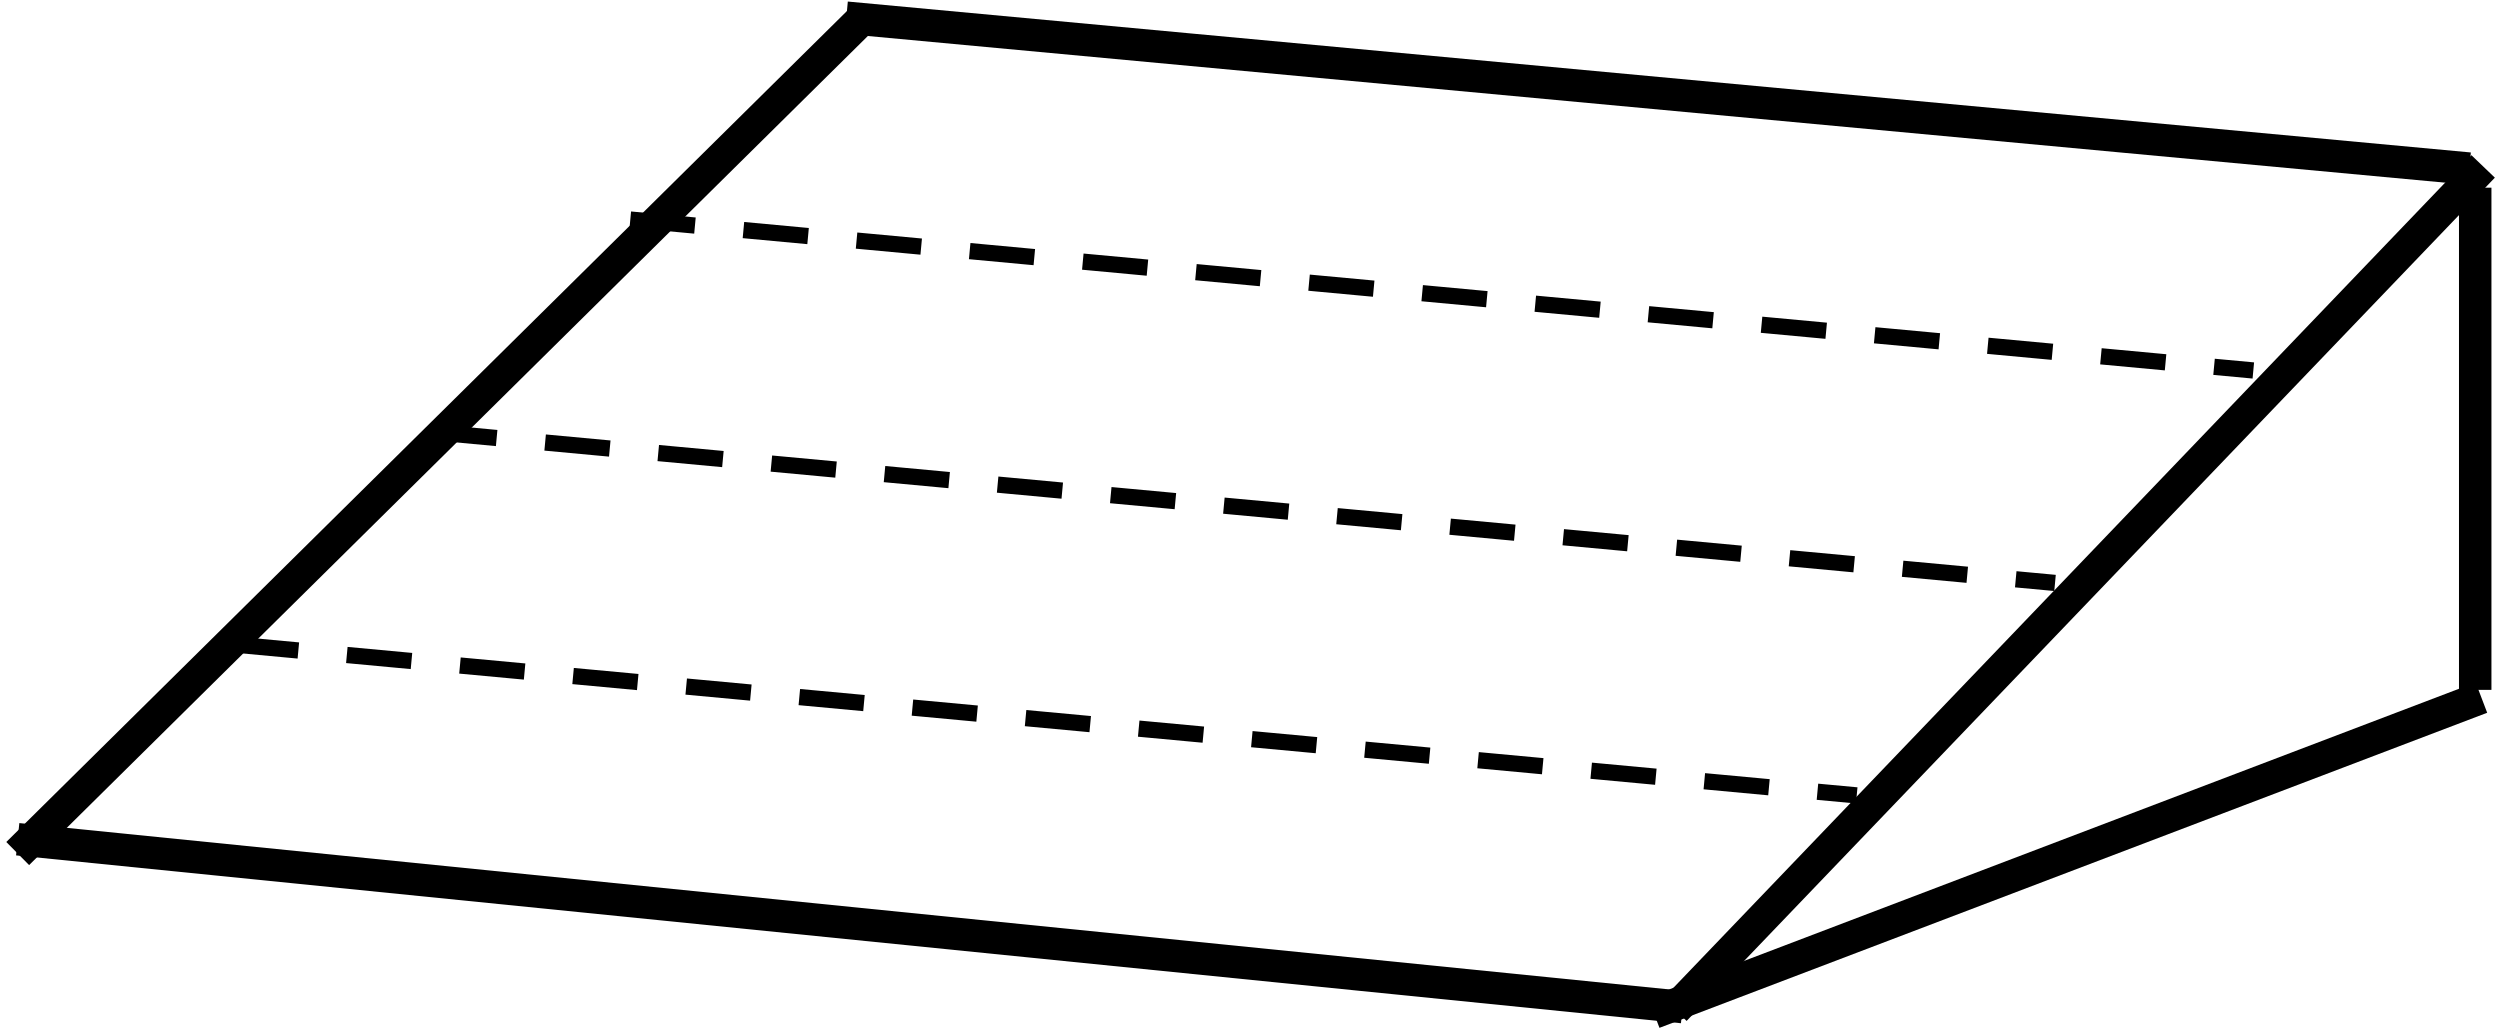 <svg width="353" height="146" xmlns="http://www.w3.org/2000/svg" xmlns:xlink="http://www.w3.org/1999/xlink" xml:space="preserve" overflow="hidden"><defs><clipPath id="clip0"><rect x="2008" y="1190" width="353" height="146"/></clipPath></defs><g clip-path="url(#clip0)" transform="translate(-2008 -1190)"><path d="M2127.5 1192.5 2356.67 1213.81" stroke="#000000" stroke-width="4.583" stroke-miterlimit="8" fill="none" fill-rule="evenodd"/><path d="M0 0 119.396 118.021" stroke="#000000" stroke-width="4.583" stroke-miterlimit="8" fill="none" fill-rule="evenodd" transform="matrix(1 0 0 -1 2010.5 1310.52)"/><path d="M2010.5 1308.5 2245.58 1332.2" stroke="#000000" stroke-width="4.583" stroke-miterlimit="8" fill="none" fill-rule="evenodd"/><path d="M2097 1221 2326.17 1242.31" stroke="#000000" stroke-width="2.292" stroke-miterlimit="8" stroke-dasharray="9.167 6.875" fill="none" fill-rule="evenodd"/><path d="M2069 1251 2298.17 1272.31" stroke="#000000" stroke-width="2.292" stroke-miterlimit="8" stroke-dasharray="9.167 6.875" fill="none" fill-rule="evenodd"/><path d="M2041 1281 2270.17 1302.31" stroke="#000000" stroke-width="2.292" stroke-miterlimit="8" stroke-dasharray="9.167 6.875" fill="none" fill-rule="evenodd"/><path d="M0 0 116.875 44.49" stroke="#000000" stroke-width="4.583" stroke-miterlimit="8" fill="none" fill-rule="evenodd" transform="matrix(1 0 0 -1 2241.5 1332.99)"/><path d="M2357.5 1216.5 2357.5 1287.41" stroke="#000000" stroke-width="4.583" stroke-miterlimit="8" fill="none" fill-rule="evenodd"/><path d="M0 0 114.125 119.069" stroke="#000000" stroke-width="4.583" stroke-miterlimit="8" fill="none" fill-rule="evenodd" transform="matrix(-1 0 0 1 2358.62 1213.5)"/></g></svg>